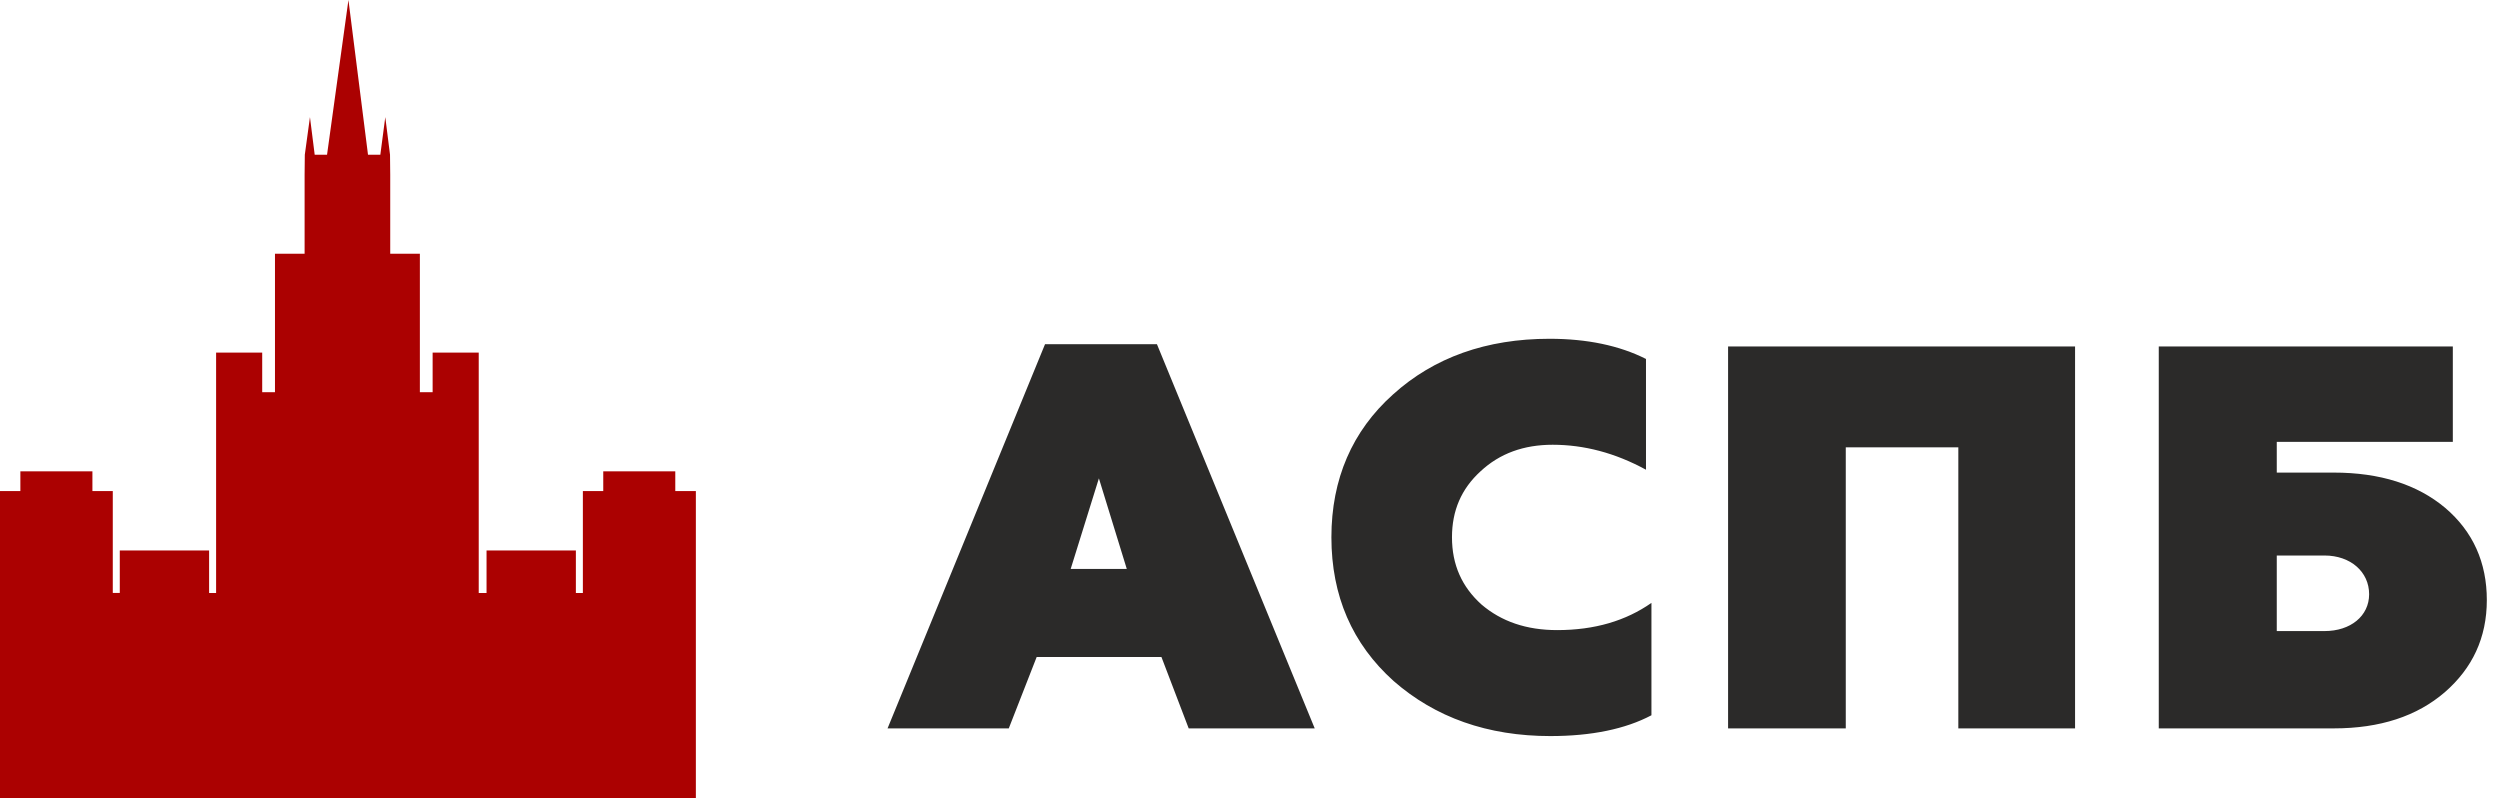 <svg width="229" height="74" fill="none" xmlns="http://www.w3.org/2000/svg"><path fill-rule="evenodd" clip-rule="evenodd" d="M29.957 14.172 31.917 0l1.792 14.172h1.13l.453-3.444.434 3.444.019 1.844v7.227h2.715v12.685h1.169v-3.632h4.223v22.02h.716V50.42h8.182v3.896h.641V44.98h1.867v-1.807h6.598v1.807h1.885v28.118H0V44.98h1.866v-1.807h6.599v1.807h1.866v9.335h.641V50.42h8.182v3.896h.641v-22.02h4.223v3.632h1.17V23.243h2.714v-7.227l.019-1.844.471-3.444.434 3.444h1.131Z" fill="#AB0101"/><path d="m92.404 66.72 2.556-6.54h11.427l2.497 6.54h11.544l-14.452-35.19H95.724L81.3 66.72h11.103Zm8.255-22.902 2.555 8.299h-5.14l2.585-8.3ZM142.019 67.424c3.76 0 6.873-.645 9.253-1.906V55.225c-2.35 1.642-5.2 2.492-8.637 2.492-2.82 0-5.111-.791-6.932-2.345-1.792-1.613-2.702-3.637-2.702-6.159 0-2.434.851-4.428 2.614-6.04 1.762-1.643 3.965-2.434 6.609-2.434 2.85 0 5.699.733 8.548 2.287V32.88c-2.438-1.232-5.405-1.848-8.842-1.848-5.757 0-10.574 1.701-14.334 5.103-3.731 3.343-5.64 7.741-5.64 13.078 0 5.367 1.909 9.765 5.698 13.167 3.819 3.343 8.607 5.044 14.365 5.044ZM169.073 66.72V40.973h10.31V66.72h10.693V31.736h-31.784V66.72h10.781ZM213.781 66.72c4.23 0 7.608-1.114 10.164-3.313 2.526-2.2 3.848-4.986 3.848-8.446 0-3.43-1.263-6.275-3.819-8.445-2.555-2.141-5.963-3.226-10.193-3.226h-5.229v-2.815h16.127v-8.739h-26.936V66.72h16.038Zm-5.229-15.835h4.377c2.38 0 4.083 1.495 4.083 3.548 0 1.994-1.703 3.373-4.083 3.373h-4.377v-6.921Z" fill="#2B2A29"/></svg>